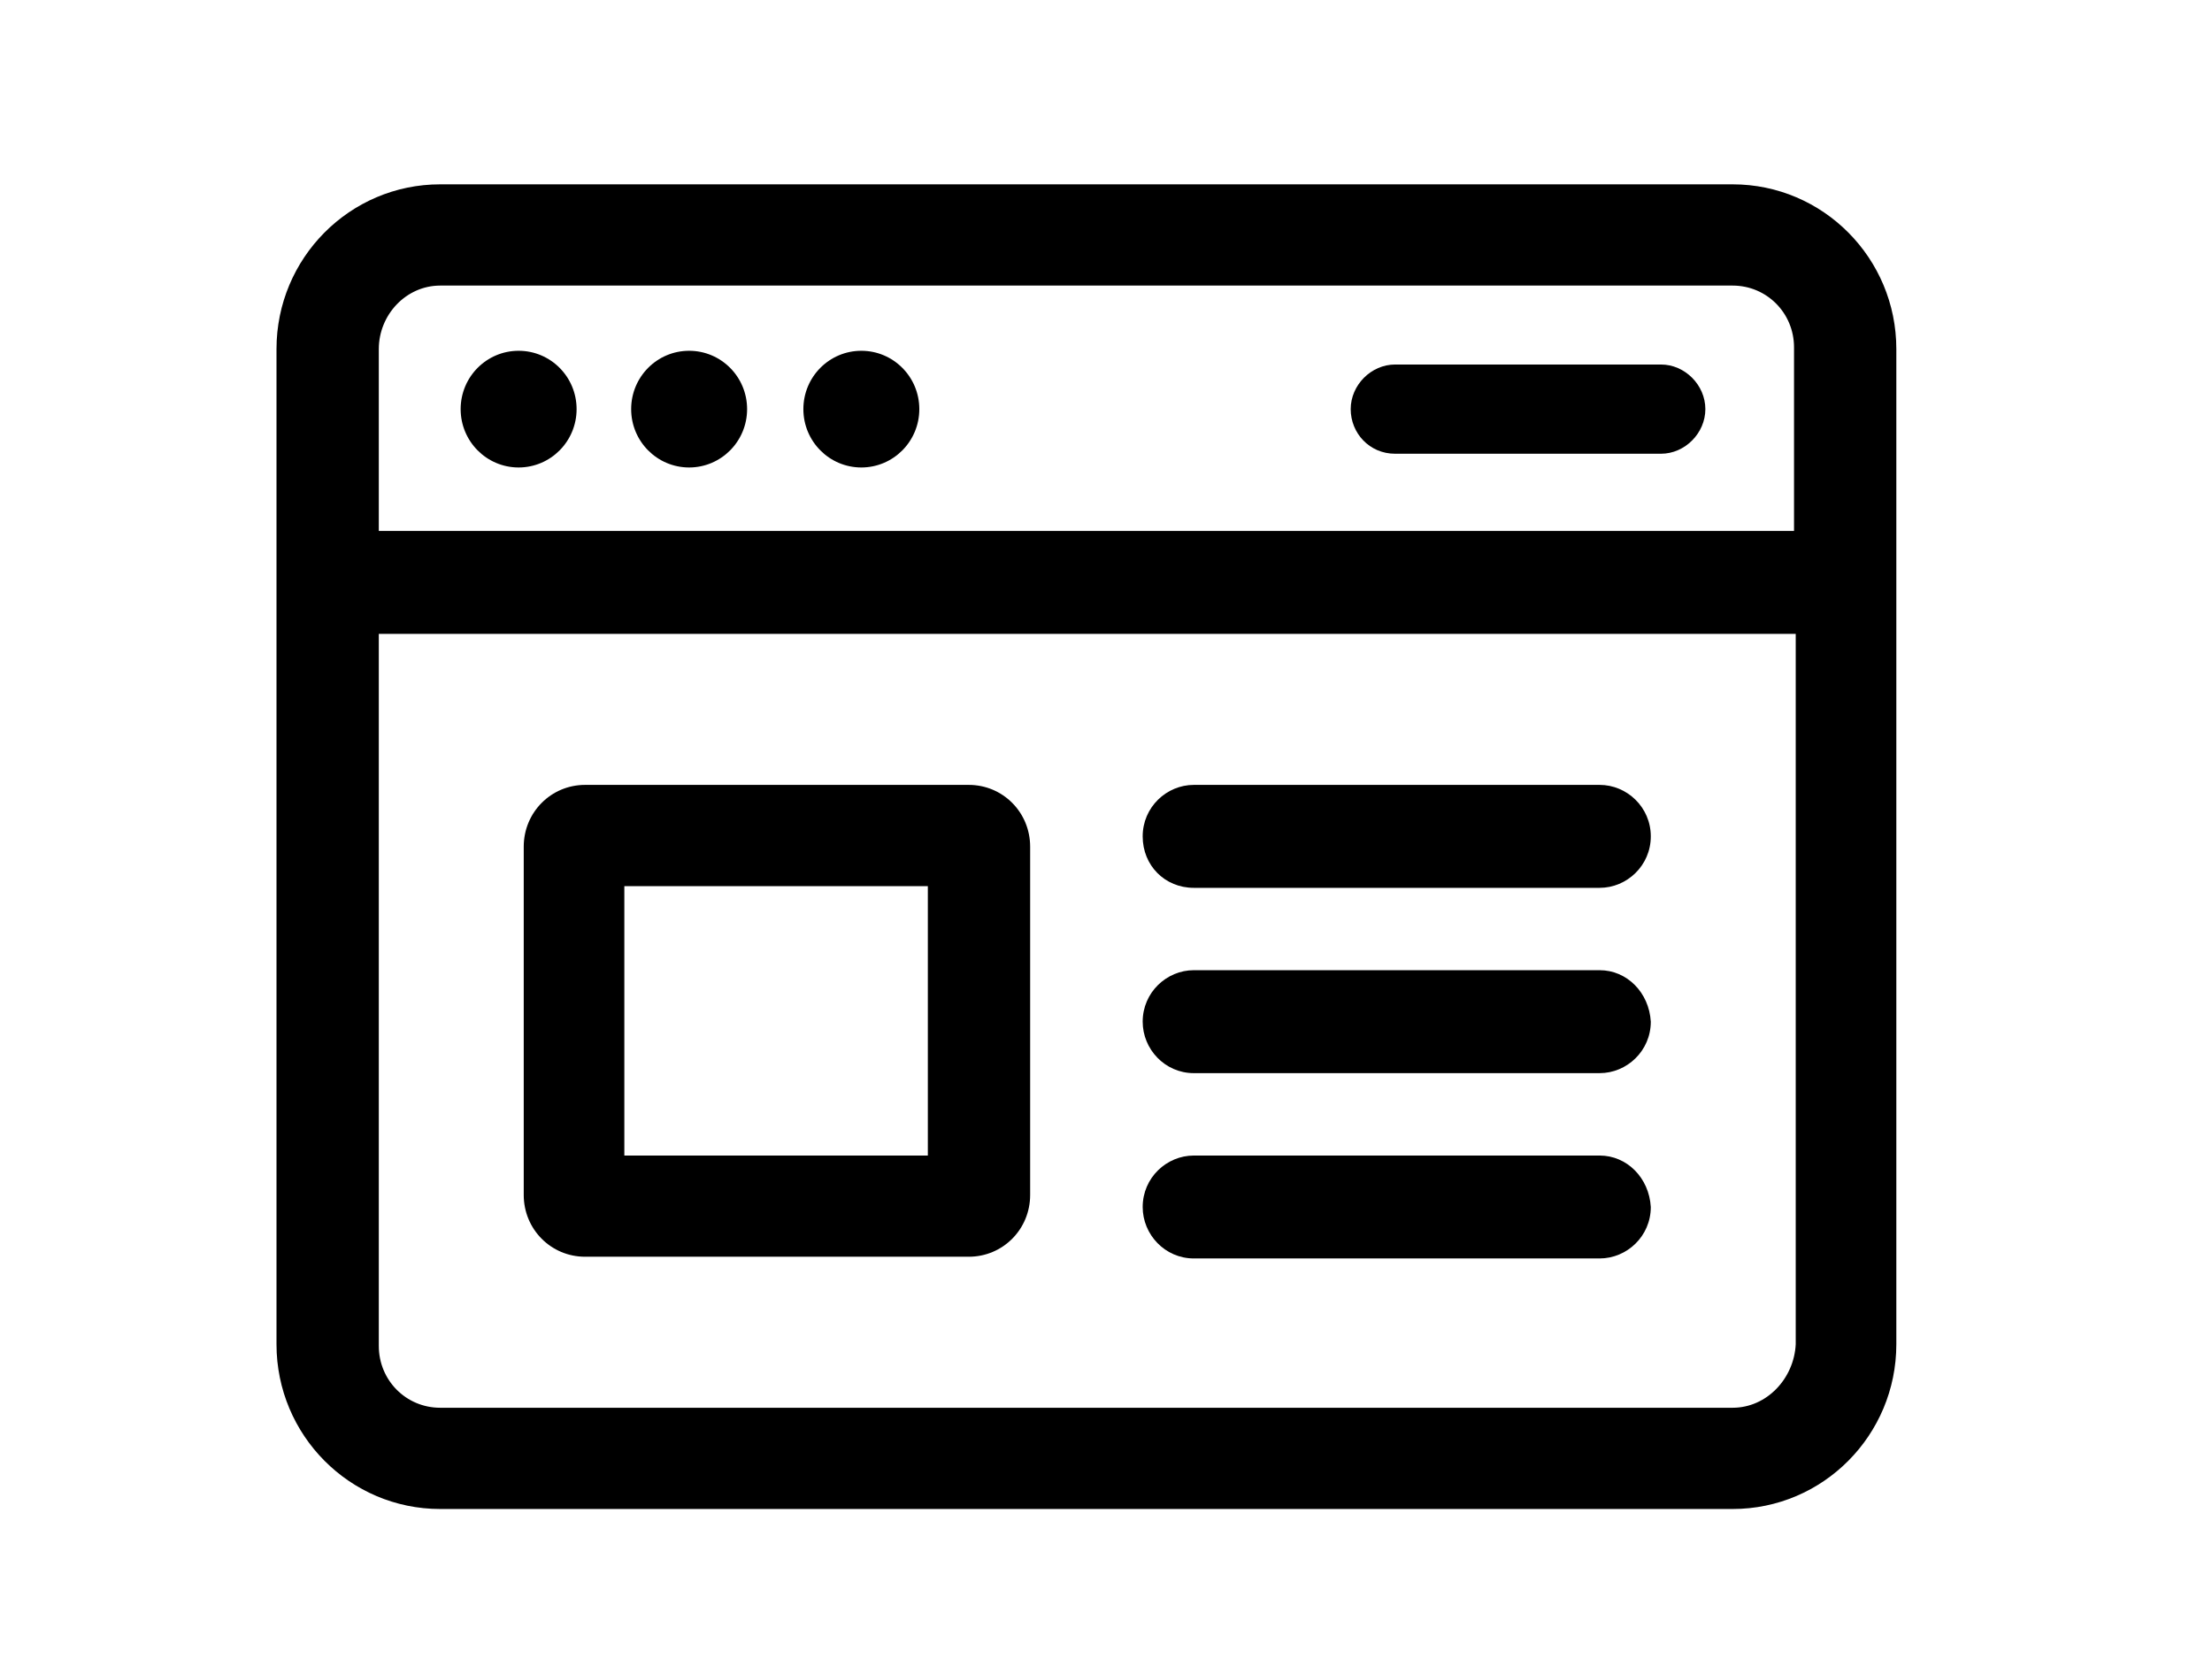 <svg width="48" height="36" viewBox="0 0 48 36" fill="none" xmlns="http://www.w3.org/2000/svg">
<path d="M37.598 4H9.552C7.591 4 6 5.601 6 7.574V29.17C6 31.144 7.591 32.745 9.552 32.745H37.598C39.559 32.745 41.15 31.144 41.15 29.17V7.574C41.15 5.601 39.559 4 37.598 4ZM9.552 6.197H37.598C38.338 6.197 38.93 6.793 38.93 7.537V11.521H8.22V7.574C8.22 6.83 8.812 6.197 9.552 6.197ZM37.598 30.548H9.552C8.812 30.548 8.22 29.952 8.22 29.207V13.755H38.967V29.17C38.93 29.915 38.338 30.548 37.598 30.548Z" fill="black"/>
<path d="M11.254 10.144C11.949 10.144 12.512 9.577 12.512 8.878C12.512 8.178 11.949 7.612 11.254 7.612C10.559 7.612 9.996 8.178 9.996 8.878C9.996 9.577 10.559 10.144 11.254 10.144Z" fill="black"/>
<path d="M14.954 10.144C15.649 10.144 16.212 9.577 16.212 8.878C16.212 8.178 15.649 7.612 14.954 7.612C14.259 7.612 13.696 8.178 13.696 8.878C13.696 9.577 14.259 10.144 14.954 10.144Z" fill="black"/>
<path d="M18.691 10.144C19.386 10.144 19.949 9.577 19.949 8.878C19.949 8.178 19.386 7.612 18.691 7.612C17.996 7.612 17.433 8.178 17.433 8.878C17.433 9.577 17.996 10.144 18.691 10.144Z" fill="black"/>
<path d="M30.272 9.846H36.044C36.562 9.846 37.006 9.399 37.006 8.878C37.006 8.356 36.562 7.91 36.044 7.91H30.272C29.754 7.91 29.31 8.356 29.31 8.878C29.31 9.399 29.717 9.846 30.272 9.846Z" fill="black"/>
<path d="M21.022 17.032H12.697C11.957 17.032 11.365 17.628 11.365 18.372V25.931C11.365 26.675 11.957 27.271 12.697 27.271H21.022C21.762 27.271 22.354 26.675 22.354 25.931V18.372C22.354 17.628 21.762 17.032 21.022 17.032ZM20.134 25.075H13.548V19.229H20.134V25.075Z" fill="black"/>
<path d="M34.712 17.032H25.906C25.314 17.032 24.796 17.516 24.796 18.149C24.796 18.782 25.277 19.266 25.906 19.266H34.712C35.304 19.266 35.822 18.782 35.822 18.149C35.822 17.516 35.304 17.032 34.712 17.032Z" fill="black"/>
<path d="M34.712 21.053H25.906C25.314 21.053 24.796 21.537 24.796 22.17C24.796 22.766 25.277 23.287 25.906 23.287H34.712C35.304 23.287 35.822 22.803 35.822 22.17C35.785 21.537 35.304 21.053 34.712 21.053Z" fill="black"/>
<path d="M34.712 25.075H25.906C25.314 25.075 24.796 25.558 24.796 26.192C24.796 26.787 25.277 27.308 25.906 27.308H34.712C35.304 27.308 35.822 26.825 35.822 26.192C35.785 25.558 35.304 25.075 34.712 25.075Z" fill="black"/>
</svg>
